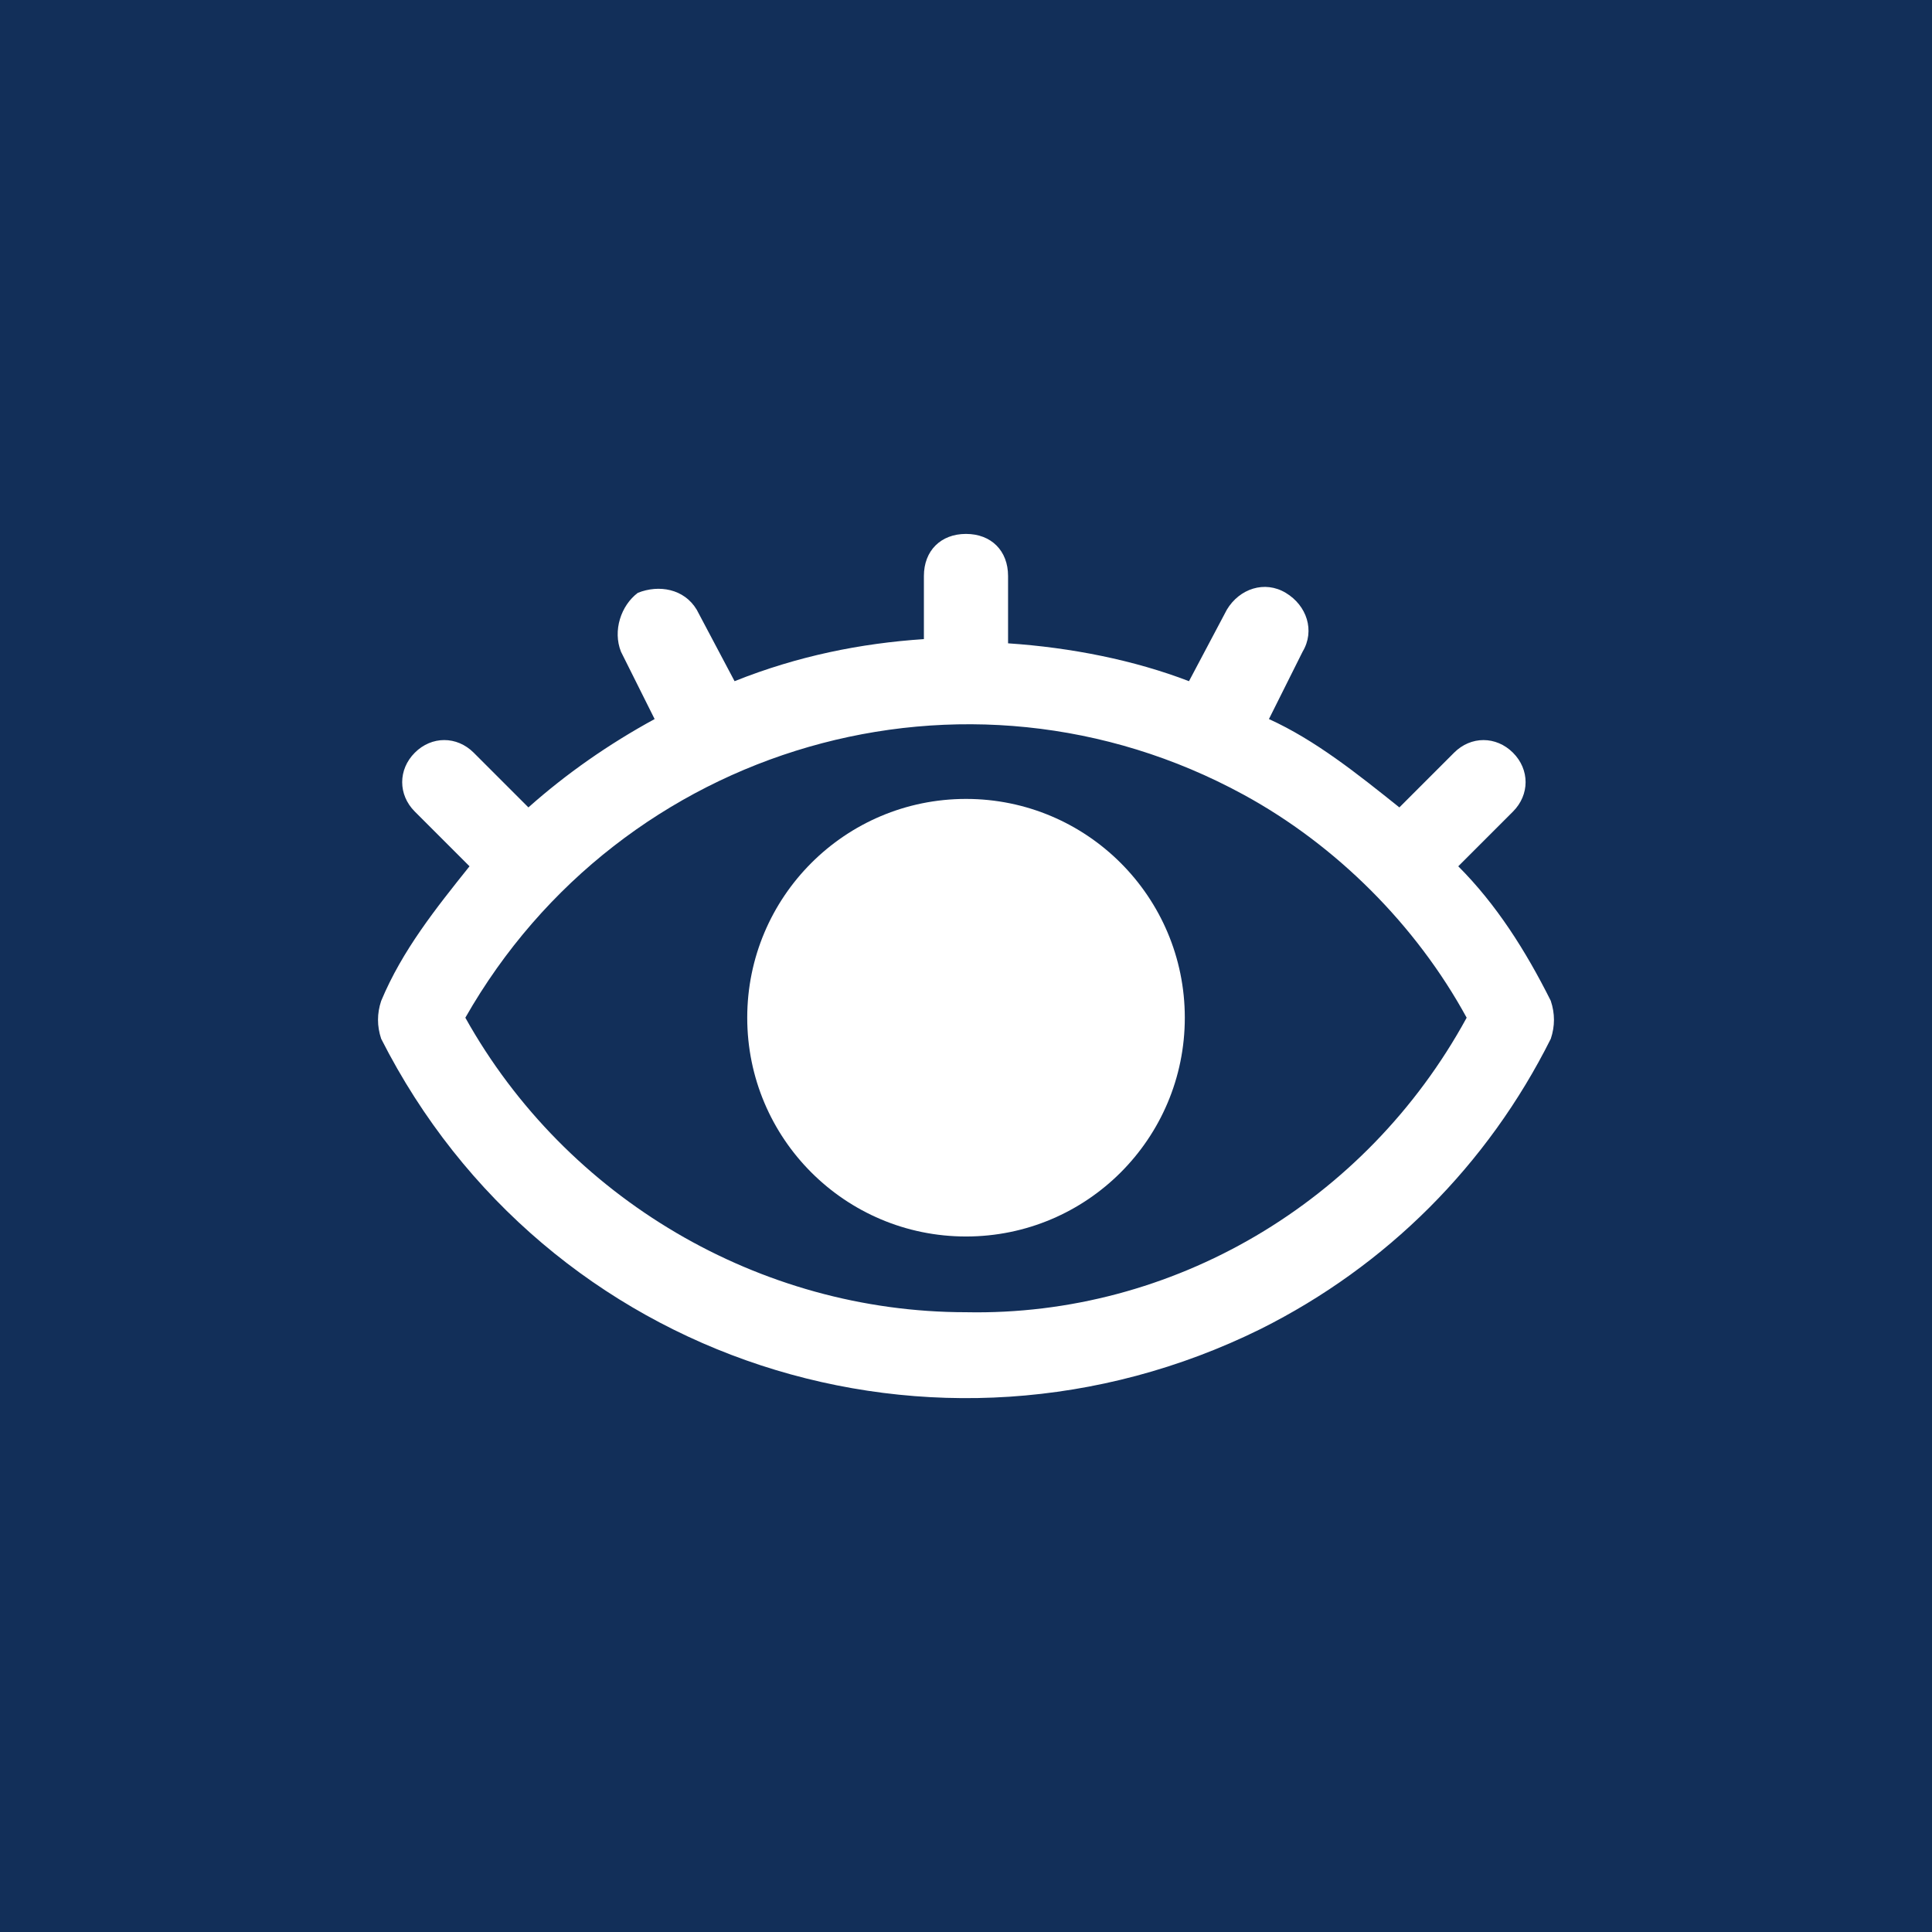 <svg xmlns="http://www.w3.org/2000/svg" id="uuid-d38a4dac-cf53-449d-a3bd-192037b75dfb" data-name="Camada 2" viewBox="0 0 466.87 466.87"><defs><style>      .uuid-2914e6fe-671a-4598-9154-1edd6c3fcfdd {        fill: #122f59;      }      .uuid-2914e6fe-671a-4598-9154-1edd6c3fcfdd, .uuid-9940ccaf-23a1-4f86-bf43-dbb23c7c707c {        stroke-width: 0px;      }      .uuid-9940ccaf-23a1-4f86-bf43-dbb23c7c707c {        fill: #fff;      }    </style></defs><g id="uuid-c3190eec-3d7f-4641-9226-92aa5f2f3b12" data-name="Content"><g><rect class="uuid-2914e6fe-671a-4598-9154-1edd6c3fcfdd" width="466.87" height="466.87"></rect><g><path class="uuid-9940ccaf-23a1-4f86-bf43-dbb23c7c707c" d="m374.76,241.87c-6.1-12.2-13.22-23.38-22.37-32.53l13.22-13.22c4.07-4.07,4.07-10.17,0-14.23s-10.17-4.07-14.23,0l-13.22,13.22c-10.17-8.13-20.33-16.27-31.52-21.35l8.13-16.27c3.05-5.08,1.02-11.18-4.07-14.23-5.08-3.05-11.18-1.02-14.23,4.07l-9.15,17.28c-13.22-5.08-28.47-8.13-43.72-9.15v-16.27c0-6.1-4.07-10.17-10.17-10.17s-10.17,4.07-10.17,10.17v15.25c-15.25,1.02-30.5,4.07-45.75,10.17l-9.15-17.28c-3.05-5.08-9.15-6.1-14.23-4.07-4.07,3.05-6.1,9.15-4.07,14.23l8.13,16.27c-11.18,6.1-21.35,13.22-30.5,21.35l-13.22-13.22c-4.07-4.07-10.17-4.07-14.23,0-4.07,4.07-4.07,10.17,0,14.23l13.22,13.22c-8.13,10.17-16.27,20.33-21.35,32.53-1.02,3.05-1.02,6.1,0,9.15,39.65,78.28,134.2,108.79,212.49,70.15,30.5-15.25,54.9-39.65,70.15-70.15,1.02-3.05,1.02-6.1,0-9.15Zm-141.32,75.23c-49.82,0-96.59-27.45-120.99-71.17,37.62-66.08,120.99-90.48,188.09-53.88,22.37,12.2,41.68,31.52,53.88,53.88-24.4,44.73-71.17,72.18-120.99,71.17Z"></path><circle class="uuid-9940ccaf-23a1-4f86-bf43-dbb23c7c707c" cx="233.44" cy="245.93" r="52.87"></circle></g></g></g></svg>